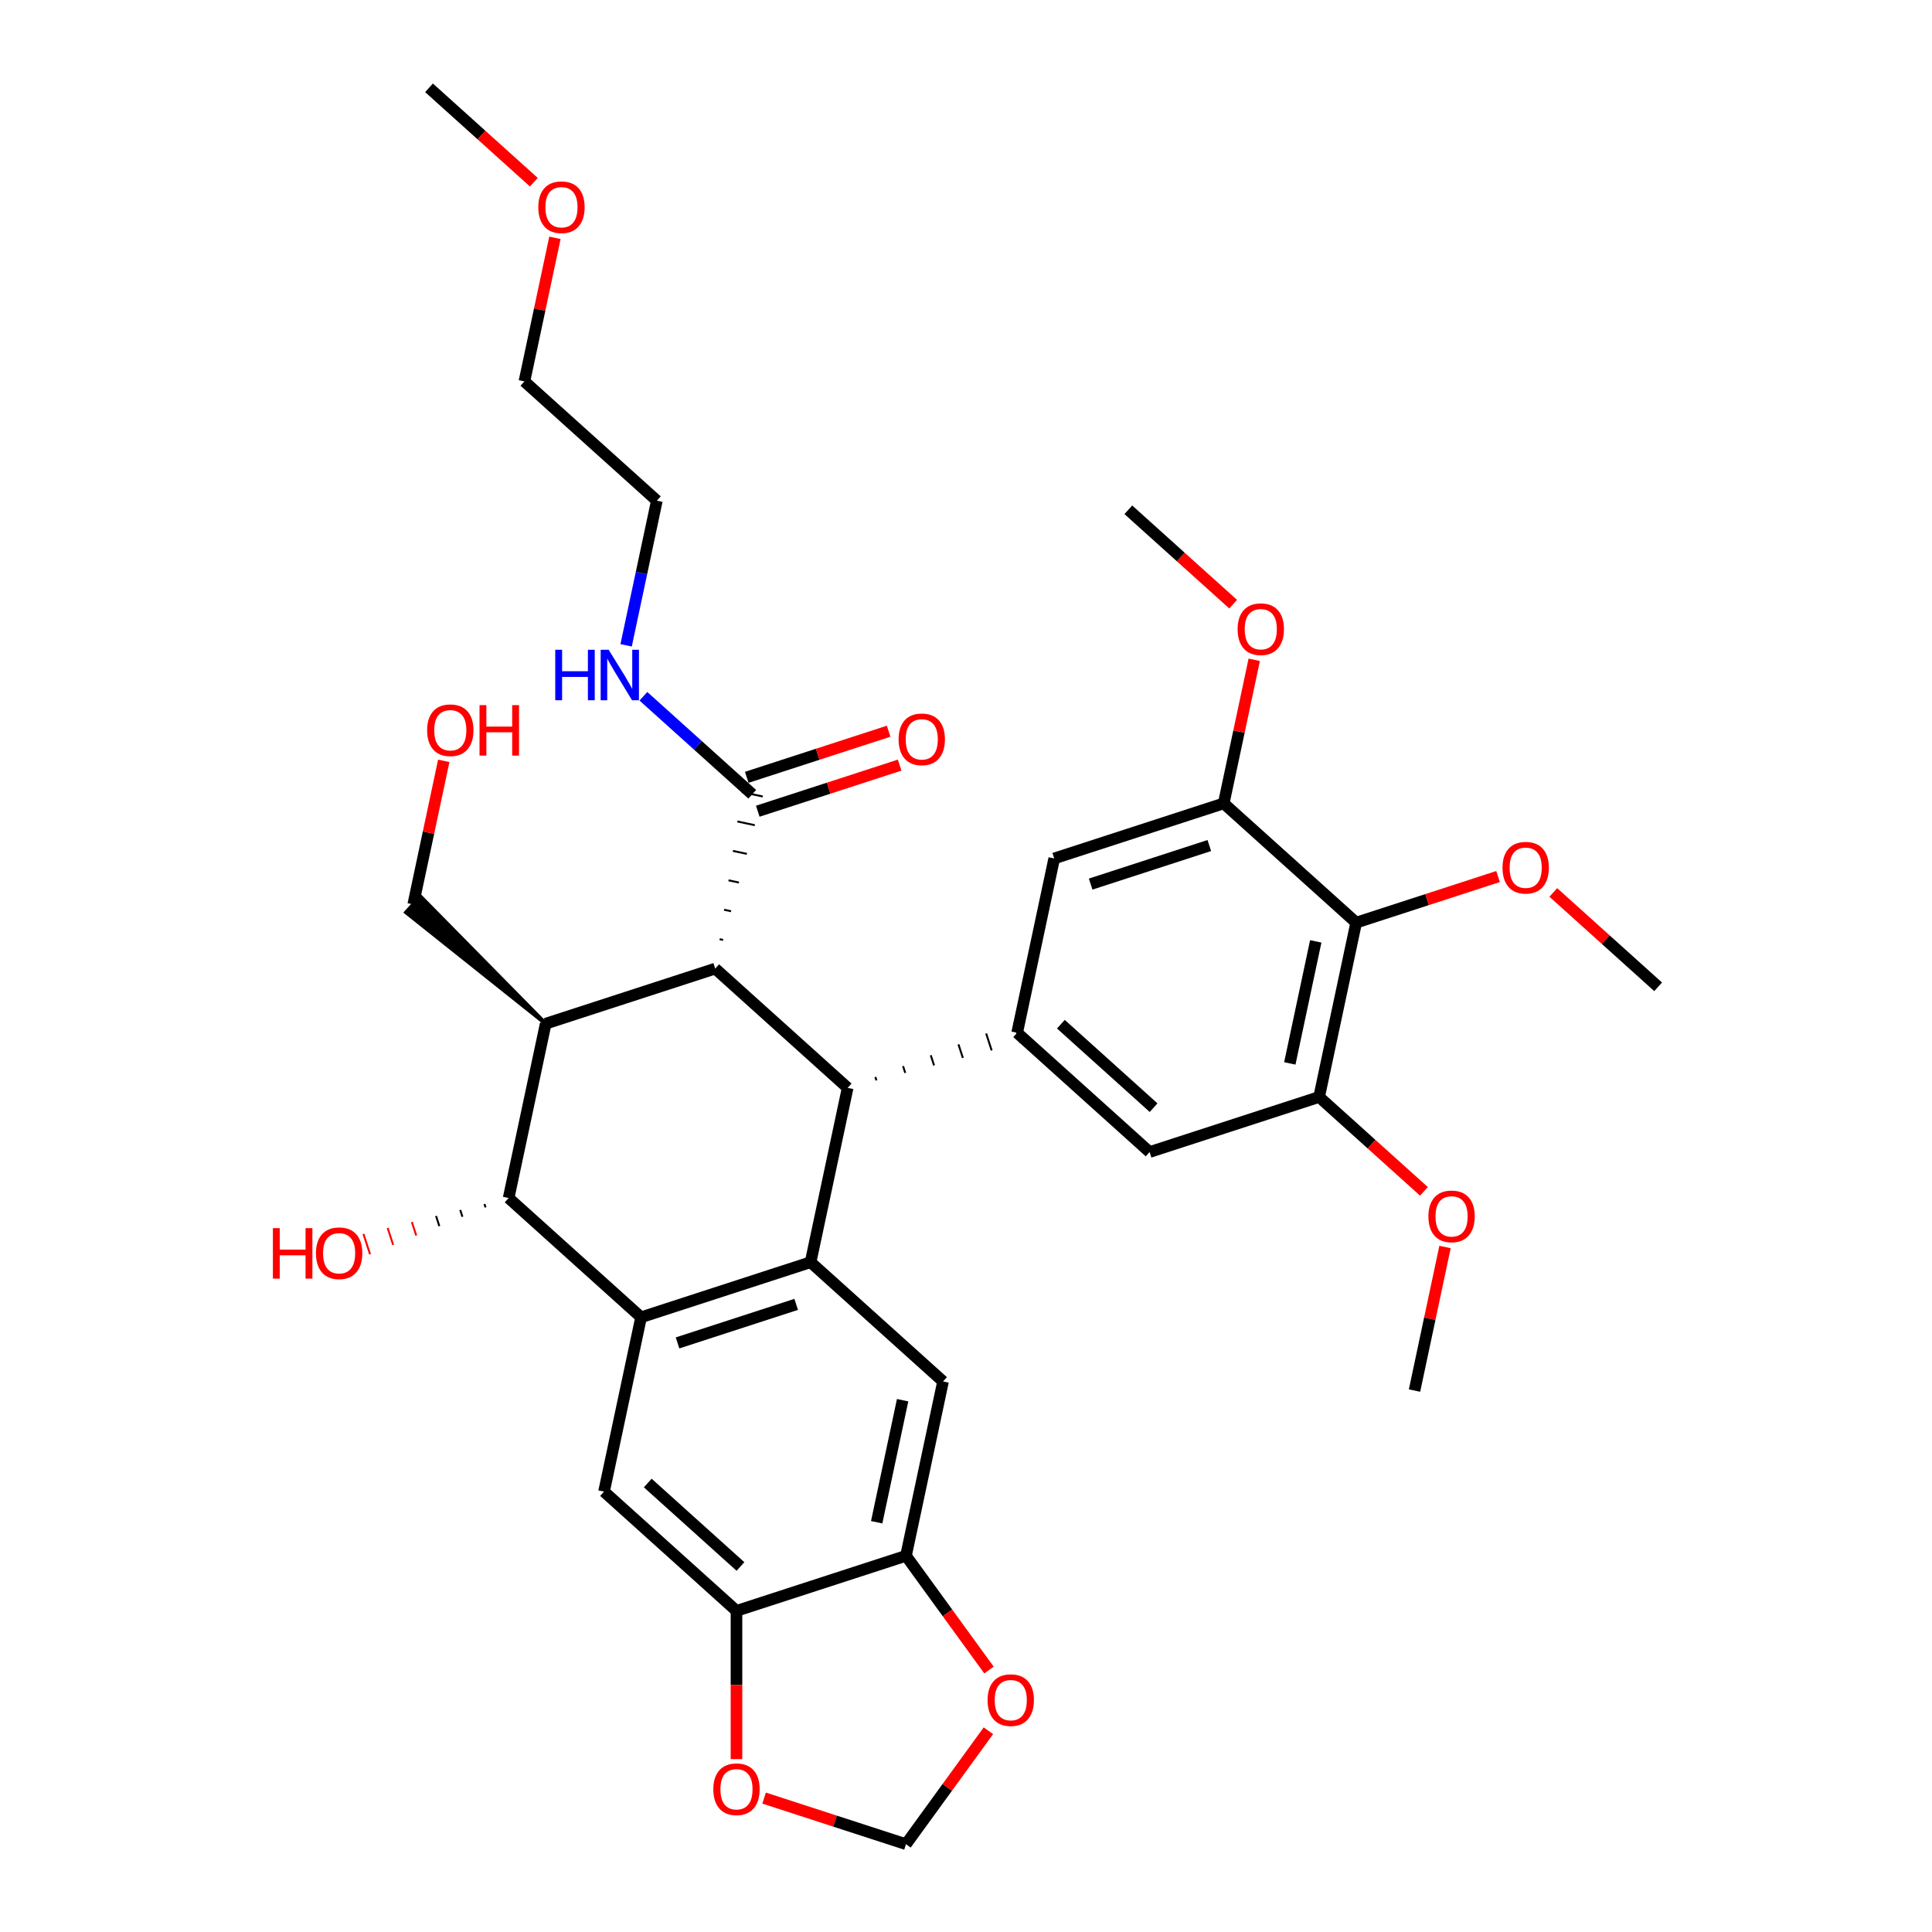 <?xml version='1.0' encoding='iso-8859-1'?>
<svg version='1.1' baseProfile='full'
              xmlns='http://www.w3.org/2000/svg'
                      xmlns:rdkit='http://www.rdkit.org/xml'
                      xmlns:xlink='http://www.w3.org/1999/xlink'
                  xml:space='preserve'
width='1000px' height='1000px' viewBox='0 0 1000 1000'>
<!-- END OF HEADER -->
<rect style='opacity:1.0;fill:#FFFFFF;stroke:none' width='1000' height='1000' x='0' y='0'> </rect>
<path class='bond-0' d='M 419.564,653.314 L 438.744,563.078' style='fill:none;fill-rule:evenodd;stroke:#000000;stroke-width:6px;stroke-linecap:butt;stroke-linejoin:miter;stroke-opacity:1' />
<path class='bond-1' d='M 419.564,653.314 L 331.827,681.821' style='fill:none;fill-rule:evenodd;stroke:#000000;stroke-width:6px;stroke-linecap:butt;stroke-linejoin:miter;stroke-opacity:1' />
<path class='bond-1' d='M 412.105,675.137 L 350.689,695.092' style='fill:none;fill-rule:evenodd;stroke:#000000;stroke-width:6px;stroke-linecap:butt;stroke-linejoin:miter;stroke-opacity:1' />
<path class='bond-2' d='M 419.564,653.314 L 488.12,715.042' style='fill:none;fill-rule:evenodd;stroke:#000000;stroke-width:6px;stroke-linecap:butt;stroke-linejoin:miter;stroke-opacity:1' />
<path class='bond-3' d='M 438.744,563.078 L 370.188,501.349' style='fill:none;fill-rule:evenodd;stroke:#000000;stroke-width:6px;stroke-linecap:butt;stroke-linejoin:miter;stroke-opacity:1' />
<path class='bond-4' d='M 453.652,559.204 L 453.082,557.449' style='fill:none;fill-rule:evenodd;stroke:#000000;stroke-width:1.0px;stroke-linecap:butt;stroke-linejoin:miter;stroke-opacity:1' />
<path class='bond-4' d='M 468.56,555.33 L 467.42,551.82' style='fill:none;fill-rule:evenodd;stroke:#000000;stroke-width:1.0px;stroke-linecap:butt;stroke-linejoin:miter;stroke-opacity:1' />
<path class='bond-4' d='M 483.468,551.456 L 481.757,546.192' style='fill:none;fill-rule:evenodd;stroke:#000000;stroke-width:1.0px;stroke-linecap:butt;stroke-linejoin:miter;stroke-opacity:1' />
<path class='bond-4' d='M 498.376,547.582 L 496.095,540.563' style='fill:none;fill-rule:evenodd;stroke:#000000;stroke-width:1.0px;stroke-linecap:butt;stroke-linejoin:miter;stroke-opacity:1' />
<path class='bond-4' d='M 513.284,543.708 L 510.433,534.935' style='fill:none;fill-rule:evenodd;stroke:#000000;stroke-width:1.0px;stroke-linecap:butt;stroke-linejoin:miter;stroke-opacity:1' />
<path class='bond-4' d='M 528.191,539.834 L 524.771,529.306' style='fill:none;fill-rule:evenodd;stroke:#000000;stroke-width:1.0px;stroke-linecap:butt;stroke-linejoin:miter;stroke-opacity:1' />
<path class='bond-5' d='M 331.827,681.821 L 263.27,620.092' style='fill:none;fill-rule:evenodd;stroke:#000000;stroke-width:6px;stroke-linecap:butt;stroke-linejoin:miter;stroke-opacity:1' />
<path class='bond-6' d='M 331.827,681.821 L 312.647,772.057' style='fill:none;fill-rule:evenodd;stroke:#000000;stroke-width:6px;stroke-linecap:butt;stroke-linejoin:miter;stroke-opacity:1' />
<path class='bond-7' d='M 374.287,486.501 L 372.482,486.118' style='fill:none;fill-rule:evenodd;stroke:#000000;stroke-width:1.0px;stroke-linecap:butt;stroke-linejoin:miter;stroke-opacity:1' />
<path class='bond-7' d='M 378.386,471.654 L 374.776,470.887' style='fill:none;fill-rule:evenodd;stroke:#000000;stroke-width:1.0px;stroke-linecap:butt;stroke-linejoin:miter;stroke-opacity:1' />
<path class='bond-7' d='M 382.485,456.806 L 377.071,455.655' style='fill:none;fill-rule:evenodd;stroke:#000000;stroke-width:1.0px;stroke-linecap:butt;stroke-linejoin:miter;stroke-opacity:1' />
<path class='bond-7' d='M 386.584,441.959 L 379.365,440.424' style='fill:none;fill-rule:evenodd;stroke:#000000;stroke-width:1.0px;stroke-linecap:butt;stroke-linejoin:miter;stroke-opacity:1' />
<path class='bond-7' d='M 390.683,427.111 L 381.659,425.193' style='fill:none;fill-rule:evenodd;stroke:#000000;stroke-width:1.0px;stroke-linecap:butt;stroke-linejoin:miter;stroke-opacity:1' />
<path class='bond-7' d='M 394.782,412.264 L 383.954,409.962' style='fill:none;fill-rule:evenodd;stroke:#000000;stroke-width:1.0px;stroke-linecap:butt;stroke-linejoin:miter;stroke-opacity:1' />
<path class='bond-8' d='M 370.188,501.349 L 282.451,529.856' style='fill:none;fill-rule:evenodd;stroke:#000000;stroke-width:6px;stroke-linecap:butt;stroke-linejoin:miter;stroke-opacity:1' />
<path class='bond-9' d='M 282.451,529.856 L 263.27,620.092' style='fill:none;fill-rule:evenodd;stroke:#000000;stroke-width:6px;stroke-linecap:butt;stroke-linejoin:miter;stroke-opacity:1' />
<path class='bond-10' d='M 282.451,529.856 L 217.598,464.014 L 210.19,472.241 Z' style='fill:#000000;fill-rule:evenodd;fill-opacity:1;stroke:#000000;stroke-width:2px;stroke-linecap:butt;stroke-linejoin:miter;stroke-opacity:1;' />
<path class='bond-11' d='M 250.746,623.192 L 251.316,624.947' style='fill:none;fill-rule:evenodd;stroke:#000000;stroke-width:1.0px;stroke-linecap:butt;stroke-linejoin:miter;stroke-opacity:1' />
<path class='bond-11' d='M 238.221,626.292 L 239.361,629.801' style='fill:none;fill-rule:evenodd;stroke:#000000;stroke-width:1.0px;stroke-linecap:butt;stroke-linejoin:miter;stroke-opacity:1' />
<path class='bond-11' d='M 225.696,629.391 L 227.407,634.655' style='fill:none;fill-rule:evenodd;stroke:#000000;stroke-width:1.0px;stroke-linecap:butt;stroke-linejoin:miter;stroke-opacity:1' />
<path class='bond-11' d='M 213.171,632.491 L 215.452,639.51' style='fill:none;fill-rule:evenodd;stroke:#FF0000;stroke-width:1.0px;stroke-linecap:butt;stroke-linejoin:miter;stroke-opacity:1' />
<path class='bond-11' d='M 200.647,635.59 L 203.497,644.364' style='fill:none;fill-rule:evenodd;stroke:#FF0000;stroke-width:1.0px;stroke-linecap:butt;stroke-linejoin:miter;stroke-opacity:1' />
<path class='bond-11' d='M 188.122,638.69 L 191.543,649.218' style='fill:none;fill-rule:evenodd;stroke:#FF0000;stroke-width:1.0px;stroke-linecap:butt;stroke-linejoin:miter;stroke-opacity:1' />
<path class='bond-12' d='M 526.481,534.57 L 545.661,444.334' style='fill:none;fill-rule:evenodd;stroke:#000000;stroke-width:6px;stroke-linecap:butt;stroke-linejoin:miter;stroke-opacity:1' />
<path class='bond-13' d='M 526.481,534.57 L 595.038,596.299' style='fill:none;fill-rule:evenodd;stroke:#000000;stroke-width:6px;stroke-linecap:butt;stroke-linejoin:miter;stroke-opacity:1' />
<path class='bond-13' d='M 549.11,530.118 L 597.1,573.328' style='fill:none;fill-rule:evenodd;stroke:#000000;stroke-width:6px;stroke-linecap:butt;stroke-linejoin:miter;stroke-opacity:1' />
<path class='bond-14' d='M 488.12,715.042 L 468.94,805.279' style='fill:none;fill-rule:evenodd;stroke:#000000;stroke-width:6px;stroke-linecap:butt;stroke-linejoin:miter;stroke-opacity:1' />
<path class='bond-14' d='M 467.196,724.742 L 453.77,787.907' style='fill:none;fill-rule:evenodd;stroke:#000000;stroke-width:6px;stroke-linecap:butt;stroke-linejoin:miter;stroke-opacity:1' />
<path class='bond-15' d='M 312.647,772.057 L 381.203,833.786' style='fill:none;fill-rule:evenodd;stroke:#000000;stroke-width:6px;stroke-linecap:butt;stroke-linejoin:miter;stroke-opacity:1' />
<path class='bond-15' d='M 335.276,767.605 L 383.266,810.815' style='fill:none;fill-rule:evenodd;stroke:#000000;stroke-width:6px;stroke-linecap:butt;stroke-linejoin:miter;stroke-opacity:1' />
<path class='bond-16' d='M 701.955,477.555 L 682.775,567.791' style='fill:none;fill-rule:evenodd;stroke:#000000;stroke-width:6px;stroke-linecap:butt;stroke-linejoin:miter;stroke-opacity:1' />
<path class='bond-16' d='M 681.031,487.255 L 667.604,550.42' style='fill:none;fill-rule:evenodd;stroke:#000000;stroke-width:6px;stroke-linecap:butt;stroke-linejoin:miter;stroke-opacity:1' />
<path class='bond-17' d='M 701.955,477.555 L 738.674,465.625' style='fill:none;fill-rule:evenodd;stroke:#000000;stroke-width:6px;stroke-linecap:butt;stroke-linejoin:miter;stroke-opacity:1' />
<path class='bond-17' d='M 738.674,465.625 L 775.393,453.694' style='fill:none;fill-rule:evenodd;stroke:#FF0000;stroke-width:6px;stroke-linecap:butt;stroke-linejoin:miter;stroke-opacity:1' />
<path class='bond-18' d='M 701.955,477.555 L 633.398,415.827' style='fill:none;fill-rule:evenodd;stroke:#000000;stroke-width:6px;stroke-linecap:butt;stroke-linejoin:miter;stroke-opacity:1' />
<path class='bond-19' d='M 392.219,419.886 L 428.937,407.956' style='fill:none;fill-rule:evenodd;stroke:#000000;stroke-width:6px;stroke-linecap:butt;stroke-linejoin:miter;stroke-opacity:1' />
<path class='bond-19' d='M 428.937,407.956 L 465.656,396.025' style='fill:none;fill-rule:evenodd;stroke:#FF0000;stroke-width:6px;stroke-linecap:butt;stroke-linejoin:miter;stroke-opacity:1' />
<path class='bond-19' d='M 386.517,402.339 L 423.236,390.408' style='fill:none;fill-rule:evenodd;stroke:#000000;stroke-width:6px;stroke-linecap:butt;stroke-linejoin:miter;stroke-opacity:1' />
<path class='bond-19' d='M 423.236,390.408 L 459.955,378.478' style='fill:none;fill-rule:evenodd;stroke:#FF0000;stroke-width:6px;stroke-linecap:butt;stroke-linejoin:miter;stroke-opacity:1' />
<path class='bond-20' d='M 389.368,411.113 L 361.197,385.747' style='fill:none;fill-rule:evenodd;stroke:#000000;stroke-width:6px;stroke-linecap:butt;stroke-linejoin:miter;stroke-opacity:1' />
<path class='bond-20' d='M 361.197,385.747 L 333.025,360.382' style='fill:none;fill-rule:evenodd;stroke:#0000FF;stroke-width:6px;stroke-linecap:butt;stroke-linejoin:miter;stroke-opacity:1' />
<path class='bond-21' d='M 633.398,415.827 L 545.661,444.334' style='fill:none;fill-rule:evenodd;stroke:#000000;stroke-width:6px;stroke-linecap:butt;stroke-linejoin:miter;stroke-opacity:1' />
<path class='bond-21' d='M 625.939,437.65 L 564.523,457.605' style='fill:none;fill-rule:evenodd;stroke:#000000;stroke-width:6px;stroke-linecap:butt;stroke-linejoin:miter;stroke-opacity:1' />
<path class='bond-22' d='M 633.398,415.827 L 641.296,378.67' style='fill:none;fill-rule:evenodd;stroke:#000000;stroke-width:6px;stroke-linecap:butt;stroke-linejoin:miter;stroke-opacity:1' />
<path class='bond-22' d='M 641.296,378.67 L 649.194,341.513' style='fill:none;fill-rule:evenodd;stroke:#FF0000;stroke-width:6px;stroke-linecap:butt;stroke-linejoin:miter;stroke-opacity:1' />
<path class='bond-23' d='M 682.775,567.791 L 595.038,596.299' style='fill:none;fill-rule:evenodd;stroke:#000000;stroke-width:6px;stroke-linecap:butt;stroke-linejoin:miter;stroke-opacity:1' />
<path class='bond-24' d='M 682.775,567.791 L 709.903,592.218' style='fill:none;fill-rule:evenodd;stroke:#000000;stroke-width:6px;stroke-linecap:butt;stroke-linejoin:miter;stroke-opacity:1' />
<path class='bond-24' d='M 709.903,592.218 L 737.032,616.645' style='fill:none;fill-rule:evenodd;stroke:#FF0000;stroke-width:6px;stroke-linecap:butt;stroke-linejoin:miter;stroke-opacity:1' />
<path class='bond-25' d='M 468.94,805.279 L 381.203,833.786' style='fill:none;fill-rule:evenodd;stroke:#000000;stroke-width:6px;stroke-linecap:butt;stroke-linejoin:miter;stroke-opacity:1' />
<path class='bond-26' d='M 468.94,805.279 L 490.416,834.837' style='fill:none;fill-rule:evenodd;stroke:#000000;stroke-width:6px;stroke-linecap:butt;stroke-linejoin:miter;stroke-opacity:1' />
<path class='bond-26' d='M 490.416,834.837 L 511.891,864.395' style='fill:none;fill-rule:evenodd;stroke:#FF0000;stroke-width:6px;stroke-linecap:butt;stroke-linejoin:miter;stroke-opacity:1' />
<path class='bond-27' d='M 381.203,833.786 L 381.203,872.154' style='fill:none;fill-rule:evenodd;stroke:#000000;stroke-width:6px;stroke-linecap:butt;stroke-linejoin:miter;stroke-opacity:1' />
<path class='bond-27' d='M 381.203,872.154 L 381.203,910.521' style='fill:none;fill-rule:evenodd;stroke:#FF0000;stroke-width:6px;stroke-linecap:butt;stroke-linejoin:miter;stroke-opacity:1' />
<path class='bond-28' d='M 511.596,895.835 L 490.268,925.19' style='fill:none;fill-rule:evenodd;stroke:#FF0000;stroke-width:6px;stroke-linecap:butt;stroke-linejoin:miter;stroke-opacity:1' />
<path class='bond-28' d='M 490.268,925.19 L 468.94,954.545' style='fill:none;fill-rule:evenodd;stroke:#000000;stroke-width:6px;stroke-linecap:butt;stroke-linejoin:miter;stroke-opacity:1' />
<path class='bond-29' d='M 395.502,930.684 L 432.221,942.615' style='fill:none;fill-rule:evenodd;stroke:#FF0000;stroke-width:6px;stroke-linecap:butt;stroke-linejoin:miter;stroke-opacity:1' />
<path class='bond-29' d='M 432.221,942.615 L 468.94,954.545' style='fill:none;fill-rule:evenodd;stroke:#000000;stroke-width:6px;stroke-linecap:butt;stroke-linejoin:miter;stroke-opacity:1' />
<path class='bond-30' d='M 324.078,334.015 L 332.035,296.581' style='fill:none;fill-rule:evenodd;stroke:#0000FF;stroke-width:6px;stroke-linecap:butt;stroke-linejoin:miter;stroke-opacity:1' />
<path class='bond-30' d='M 332.035,296.581 L 339.991,259.148' style='fill:none;fill-rule:evenodd;stroke:#000000;stroke-width:6px;stroke-linecap:butt;stroke-linejoin:miter;stroke-opacity:1' />
<path class='bond-31' d='M 213.894,468.128 L 221.792,430.971' style='fill:none;fill-rule:evenodd;stroke:#000000;stroke-width:6px;stroke-linecap:butt;stroke-linejoin:miter;stroke-opacity:1' />
<path class='bond-31' d='M 221.792,430.971 L 229.69,393.814' style='fill:none;fill-rule:evenodd;stroke:#FF0000;stroke-width:6px;stroke-linecap:butt;stroke-linejoin:miter;stroke-opacity:1' />
<path class='bond-32' d='M 803.991,461.923 L 831.12,486.35' style='fill:none;fill-rule:evenodd;stroke:#FF0000;stroke-width:6px;stroke-linecap:butt;stroke-linejoin:miter;stroke-opacity:1' />
<path class='bond-32' d='M 831.12,486.35 L 858.248,510.776' style='fill:none;fill-rule:evenodd;stroke:#000000;stroke-width:6px;stroke-linecap:butt;stroke-linejoin:miter;stroke-opacity:1' />
<path class='bond-33' d='M 747.947,645.443 L 740.049,682.599' style='fill:none;fill-rule:evenodd;stroke:#FF0000;stroke-width:6px;stroke-linecap:butt;stroke-linejoin:miter;stroke-opacity:1' />
<path class='bond-33' d='M 740.049,682.599 L 732.151,719.756' style='fill:none;fill-rule:evenodd;stroke:#000000;stroke-width:6px;stroke-linecap:butt;stroke-linejoin:miter;stroke-opacity:1' />
<path class='bond-34' d='M 638.279,312.716 L 611.151,288.289' style='fill:none;fill-rule:evenodd;stroke:#FF0000;stroke-width:6px;stroke-linecap:butt;stroke-linejoin:miter;stroke-opacity:1' />
<path class='bond-34' d='M 611.151,288.289 L 584.022,263.862' style='fill:none;fill-rule:evenodd;stroke:#000000;stroke-width:6px;stroke-linecap:butt;stroke-linejoin:miter;stroke-opacity:1' />
<path class='bond-35' d='M 287.231,123.106 L 279.333,160.263' style='fill:none;fill-rule:evenodd;stroke:#FF0000;stroke-width:6px;stroke-linecap:butt;stroke-linejoin:miter;stroke-opacity:1' />
<path class='bond-35' d='M 279.333,160.263 L 271.435,197.419' style='fill:none;fill-rule:evenodd;stroke:#000000;stroke-width:6px;stroke-linecap:butt;stroke-linejoin:miter;stroke-opacity:1' />
<path class='bond-36' d='M 276.316,94.308 L 249.187,69.881' style='fill:none;fill-rule:evenodd;stroke:#FF0000;stroke-width:6px;stroke-linecap:butt;stroke-linejoin:miter;stroke-opacity:1' />
<path class='bond-36' d='M 249.187,69.881 L 222.058,45.455' style='fill:none;fill-rule:evenodd;stroke:#000000;stroke-width:6px;stroke-linecap:butt;stroke-linejoin:miter;stroke-opacity:1' />
<path class='bond-37' d='M 339.991,259.148 L 271.435,197.419' style='fill:none;fill-rule:evenodd;stroke:#000000;stroke-width:6px;stroke-linecap:butt;stroke-linejoin:miter;stroke-opacity:1' />
<path  class='atom-17' d='M 511.172 879.986
Q 511.172 873.713, 514.272 870.207
Q 517.371 866.701, 523.165 866.701
Q 528.958 866.701, 532.058 870.207
Q 535.157 873.713, 535.157 879.986
Q 535.157 886.333, 532.021 889.949
Q 528.884 893.528, 523.165 893.528
Q 517.408 893.528, 514.272 889.949
Q 511.172 886.37, 511.172 879.986
M 523.165 890.576
Q 527.15 890.576, 529.29 887.919
Q 531.467 885.226, 531.467 879.986
Q 531.467 874.857, 529.29 872.274
Q 527.15 869.654, 523.165 869.654
Q 519.179 869.654, 517.002 872.237
Q 514.862 874.82, 514.862 879.986
Q 514.862 885.263, 517.002 887.919
Q 519.179 890.576, 523.165 890.576
' fill='#FF0000'/>
<path  class='atom-18' d='M 369.211 926.112
Q 369.211 919.839, 372.31 916.333
Q 375.41 912.828, 381.203 912.828
Q 386.997 912.828, 390.096 916.333
Q 393.196 919.839, 393.196 926.112
Q 393.196 932.459, 390.059 936.075
Q 386.923 939.654, 381.203 939.654
Q 375.447 939.654, 372.31 936.075
Q 369.211 932.496, 369.211 926.112
M 381.203 936.702
Q 385.189 936.702, 387.329 934.045
Q 389.506 931.352, 389.506 926.112
Q 389.506 920.983, 387.329 918.4
Q 385.189 915.78, 381.203 915.78
Q 377.218 915.78, 375.041 918.363
Q 372.901 920.946, 372.901 926.112
Q 372.901 931.389, 375.041 934.045
Q 377.218 936.702, 381.203 936.702
' fill='#FF0000'/>
<path  class='atom-20' d='M 465.112 382.679
Q 465.112 376.406, 468.212 372.9
Q 471.311 369.395, 477.105 369.395
Q 482.898 369.395, 485.998 372.9
Q 489.097 376.406, 489.097 382.679
Q 489.097 389.026, 485.961 392.642
Q 482.824 396.222, 477.105 396.222
Q 471.348 396.222, 468.212 392.642
Q 465.112 389.063, 465.112 382.679
M 477.105 393.27
Q 481.09 393.27, 483.23 390.613
Q 485.407 387.919, 485.407 382.679
Q 485.407 377.55, 483.23 374.967
Q 481.09 372.347, 477.105 372.347
Q 473.119 372.347, 470.942 374.93
Q 468.802 377.513, 468.802 382.679
Q 468.802 387.956, 470.942 390.613
Q 473.119 393.27, 477.105 393.27
' fill='#FF0000'/>
<path  class='atom-21' d='M 287.397 336.321
L 290.94 336.321
L 290.94 347.428
L 304.298 347.428
L 304.298 336.321
L 307.841 336.321
L 307.841 362.447
L 304.298 362.447
L 304.298 350.38
L 290.94 350.38
L 290.94 362.447
L 287.397 362.447
L 287.397 336.321
' fill='#0000FF'/>
<path  class='atom-21' d='M 315.036 336.321
L 323.597 350.159
Q 324.446 351.524, 325.811 353.997
Q 327.177 356.469, 327.25 356.617
L 327.25 336.321
L 330.719 336.321
L 330.719 362.447
L 327.14 362.447
L 317.951 347.318
Q 316.881 345.546, 315.737 343.517
Q 314.63 341.487, 314.298 340.86
L 314.298 362.447
L 310.903 362.447
L 310.903 336.321
L 315.036 336.321
' fill='#0000FF'/>
<path  class='atom-22' d='M 141.253 635.685
L 144.795 635.685
L 144.795 646.792
L 158.153 646.792
L 158.153 635.685
L 161.696 635.685
L 161.696 661.81
L 158.153 661.81
L 158.153 649.744
L 144.795 649.744
L 144.795 661.81
L 141.253 661.81
L 141.253 635.685
' fill='#FF0000'/>
<path  class='atom-22' d='M 163.541 648.674
Q 163.541 642.401, 166.64 638.895
Q 169.74 635.389, 175.533 635.389
Q 181.327 635.389, 184.426 638.895
Q 187.526 642.401, 187.526 648.674
Q 187.526 655.021, 184.39 658.637
Q 181.253 662.216, 175.533 662.216
Q 169.777 662.216, 166.64 658.637
Q 163.541 655.058, 163.541 648.674
M 175.533 659.264
Q 179.519 659.264, 181.659 656.607
Q 183.836 653.914, 183.836 648.674
Q 183.836 643.545, 181.659 640.961
Q 179.519 638.342, 175.533 638.342
Q 171.548 638.342, 169.371 640.925
Q 167.231 643.508, 167.231 648.674
Q 167.231 653.951, 169.371 656.607
Q 171.548 659.264, 175.533 659.264
' fill='#FF0000'/>
<path  class='atom-24' d='M 777.699 449.122
Q 777.699 442.848, 780.799 439.343
Q 783.898 435.837, 789.692 435.837
Q 795.485 435.837, 798.585 439.343
Q 801.685 442.848, 801.685 449.122
Q 801.685 455.469, 798.548 459.085
Q 795.411 462.664, 789.692 462.664
Q 783.935 462.664, 780.799 459.085
Q 777.699 455.505, 777.699 449.122
M 789.692 459.712
Q 793.677 459.712, 795.817 457.055
Q 797.994 454.362, 797.994 449.122
Q 797.994 443.992, 795.817 441.409
Q 793.677 438.789, 789.692 438.789
Q 785.706 438.789, 783.529 441.372
Q 781.389 443.955, 781.389 449.122
Q 781.389 454.398, 783.529 457.055
Q 785.706 459.712, 789.692 459.712
' fill='#FF0000'/>
<path  class='atom-25' d='M 739.338 629.594
Q 739.338 623.321, 742.438 619.815
Q 745.538 616.31, 751.331 616.31
Q 757.125 616.31, 760.224 619.815
Q 763.324 623.321, 763.324 629.594
Q 763.324 635.941, 760.187 639.557
Q 757.051 643.136, 751.331 643.136
Q 745.575 643.136, 742.438 639.557
Q 739.338 635.978, 739.338 629.594
M 751.331 640.184
Q 755.317 640.184, 757.457 637.528
Q 759.634 634.834, 759.634 629.594
Q 759.634 624.465, 757.457 621.882
Q 755.317 619.262, 751.331 619.262
Q 747.346 619.262, 745.169 621.845
Q 743.029 624.428, 743.029 629.594
Q 743.029 634.871, 745.169 637.528
Q 747.346 640.184, 751.331 640.184
' fill='#FF0000'/>
<path  class='atom-26' d='M 640.586 325.664
Q 640.586 319.391, 643.685 315.886
Q 646.785 312.38, 652.579 312.38
Q 658.372 312.38, 661.472 315.886
Q 664.571 319.391, 664.571 325.664
Q 664.571 332.011, 661.435 335.627
Q 658.298 339.207, 652.579 339.207
Q 646.822 339.207, 643.685 335.627
Q 640.586 332.048, 640.586 325.664
M 652.579 336.255
Q 656.564 336.255, 658.704 333.598
Q 660.881 330.904, 660.881 325.664
Q 660.881 320.535, 658.704 317.952
Q 656.564 315.332, 652.579 315.332
Q 648.593 315.332, 646.416 317.915
Q 644.276 320.498, 644.276 325.664
Q 644.276 330.941, 646.416 333.598
Q 648.593 336.255, 652.579 336.255
' fill='#FF0000'/>
<path  class='atom-27' d='M 221.081 377.965
Q 221.081 371.692, 224.181 368.187
Q 227.281 364.681, 233.074 364.681
Q 238.868 364.681, 241.967 368.187
Q 245.067 371.692, 245.067 377.965
Q 245.067 384.312, 241.93 387.929
Q 238.794 391.508, 233.074 391.508
Q 227.318 391.508, 224.181 387.929
Q 221.081 384.349, 221.081 377.965
M 233.074 388.556
Q 237.06 388.556, 239.2 385.899
Q 241.377 383.205, 241.377 377.965
Q 241.377 372.836, 239.2 370.253
Q 237.06 367.633, 233.074 367.633
Q 229.089 367.633, 226.912 370.216
Q 224.772 372.799, 224.772 377.965
Q 224.772 383.242, 226.912 385.899
Q 229.089 388.556, 233.074 388.556
' fill='#FF0000'/>
<path  class='atom-27' d='M 248.204 364.976
L 251.746 364.976
L 251.746 376.083
L 265.104 376.083
L 265.104 364.976
L 268.647 364.976
L 268.647 391.102
L 265.104 391.102
L 265.104 379.036
L 251.746 379.036
L 251.746 391.102
L 248.204 391.102
L 248.204 364.976
' fill='#FF0000'/>
<path  class='atom-28' d='M 278.622 107.257
Q 278.622 100.984, 281.722 97.478
Q 284.822 93.973, 290.615 93.973
Q 296.409 93.973, 299.508 97.478
Q 302.608 100.984, 302.608 107.257
Q 302.608 113.604, 299.471 117.22
Q 296.335 120.8, 290.615 120.8
Q 284.859 120.8, 281.722 117.22
Q 278.622 113.641, 278.622 107.257
M 290.615 117.848
Q 294.6 117.848, 296.741 115.191
Q 298.918 112.497, 298.918 107.257
Q 298.918 102.128, 296.741 99.545
Q 294.6 96.925, 290.615 96.925
Q 286.63 96.925, 284.453 99.508
Q 282.312 102.091, 282.312 107.257
Q 282.312 112.534, 284.453 115.191
Q 286.63 117.848, 290.615 117.848
' fill='#FF0000'/>
</svg>
